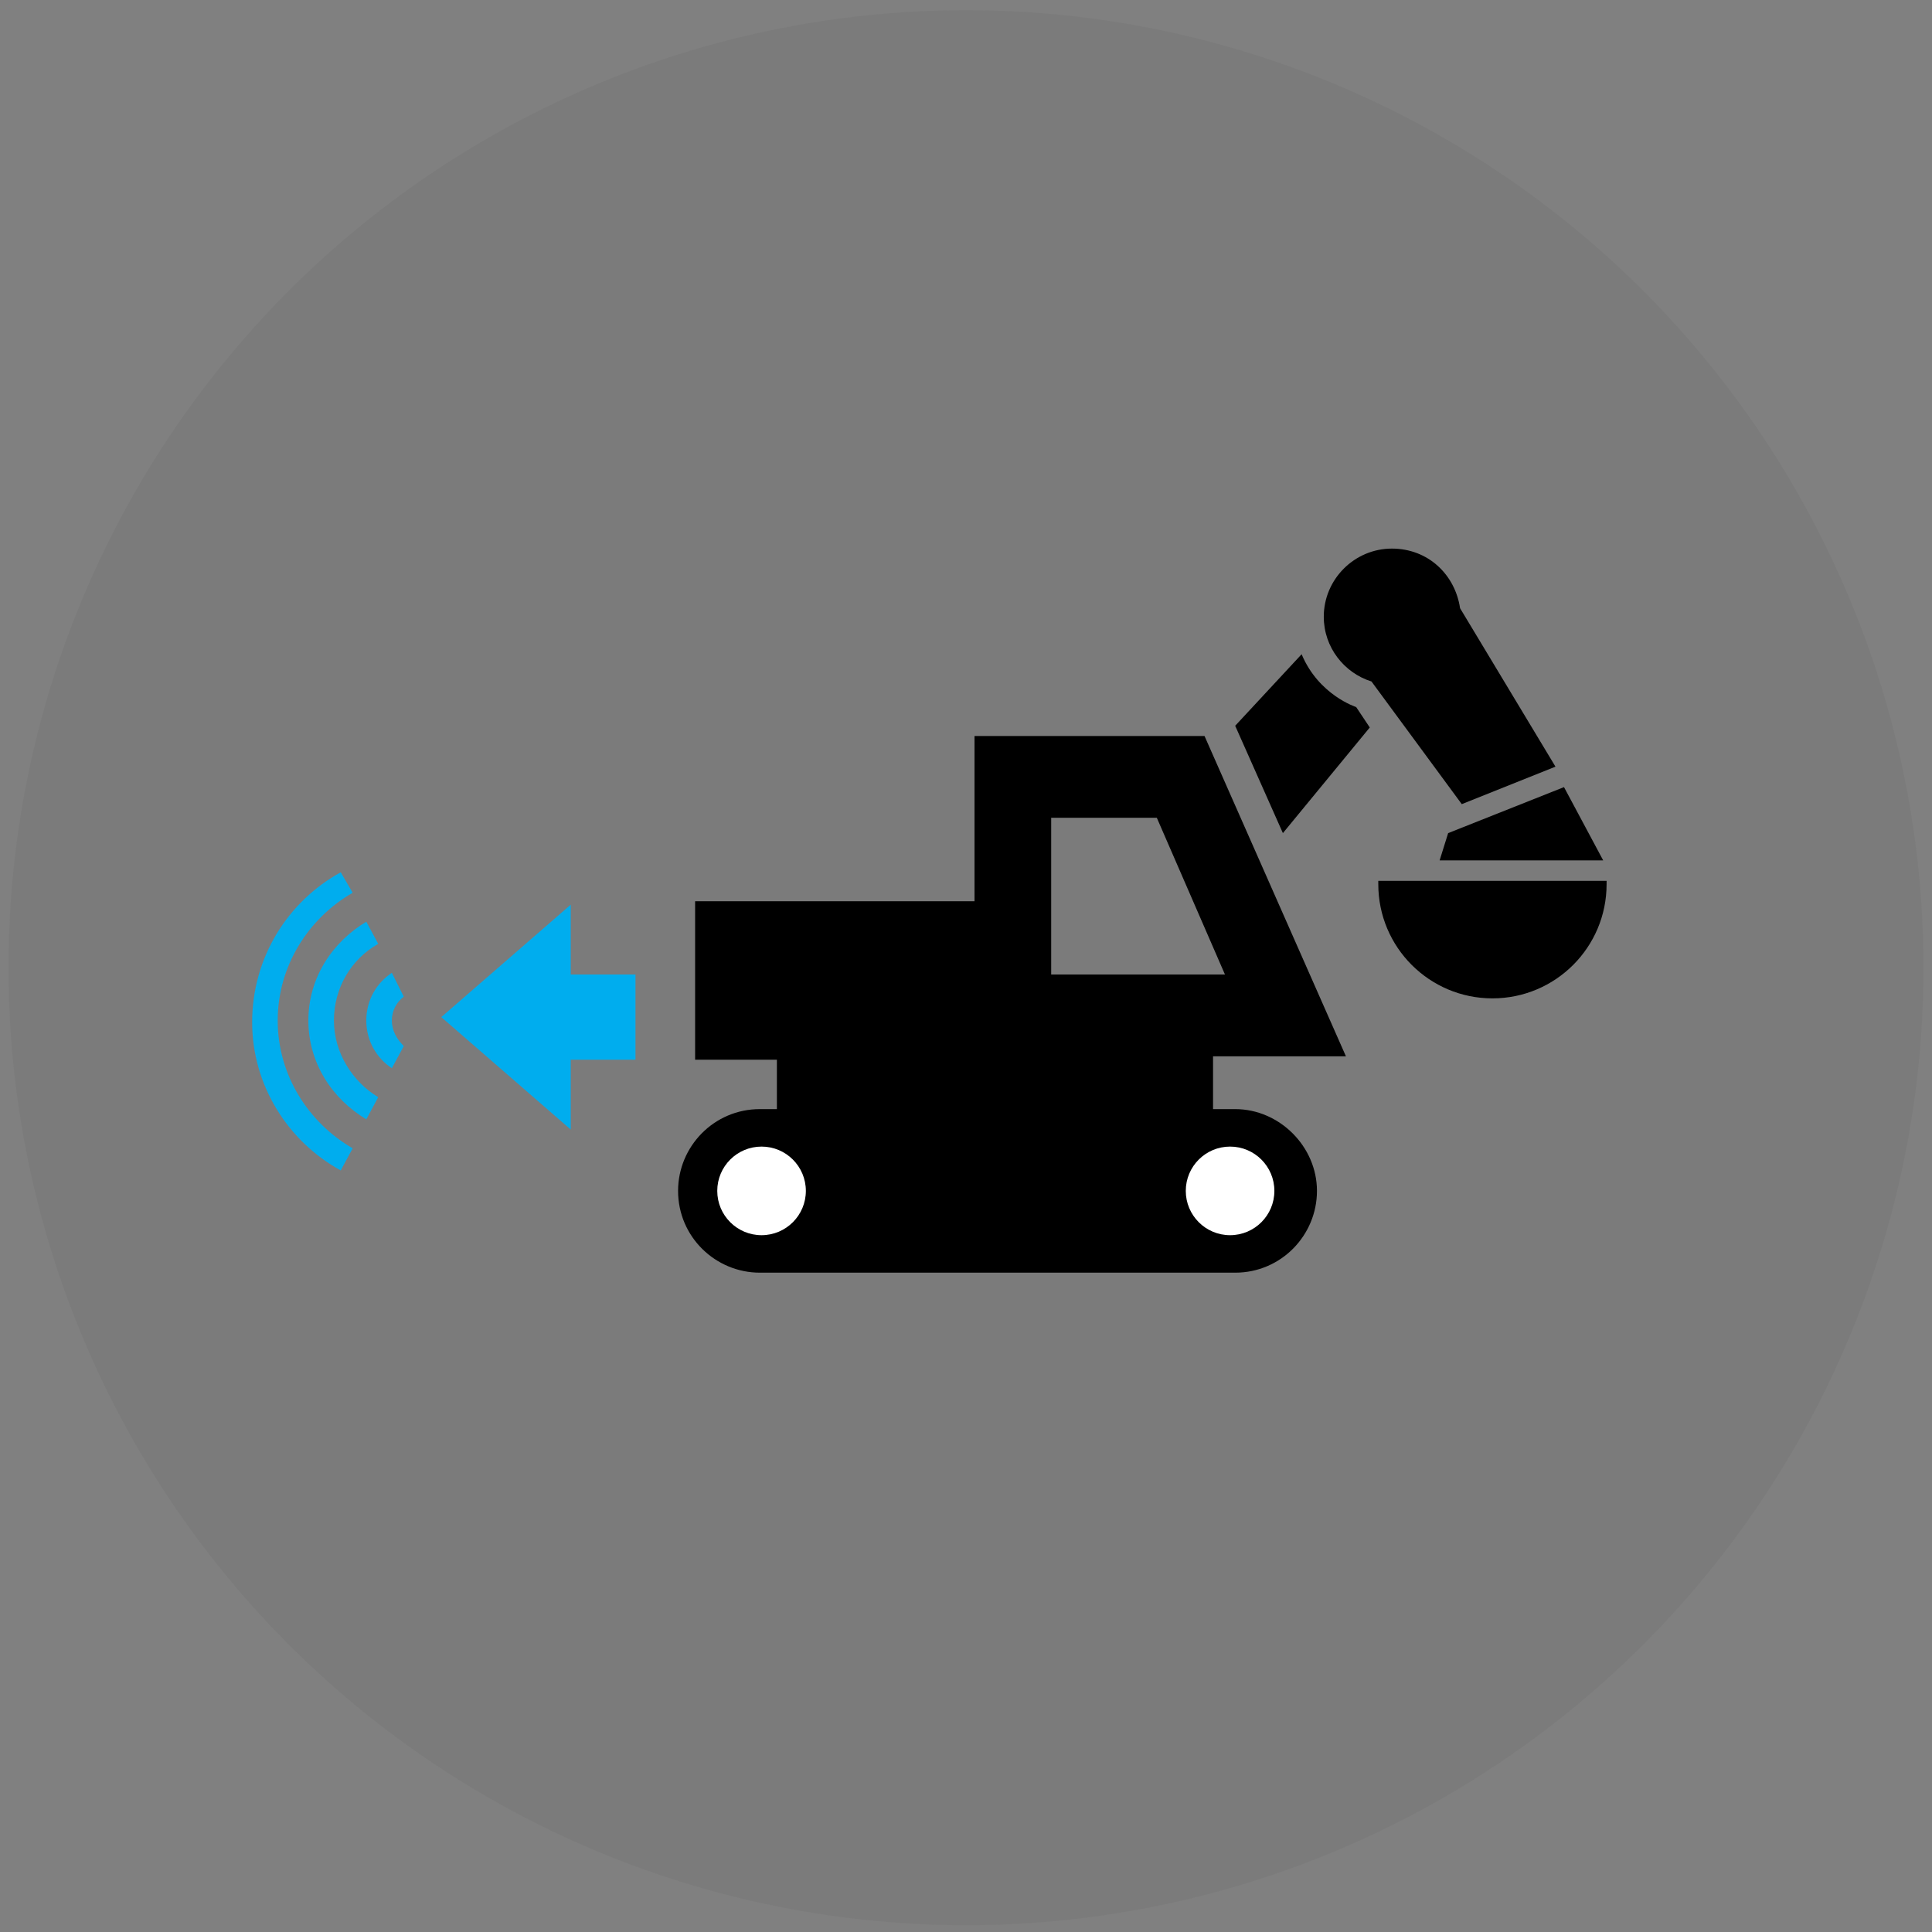 <?xml version="1.0" encoding="utf-8"?>
<!-- Generator: Adobe Illustrator 24.1.2, SVG Export Plug-In . SVG Version: 6.00 Build 0)  -->
<!DOCTYPE svg PUBLIC "-//W3C//DTD SVG 1.1//EN" "http://www.w3.org/Graphics/SVG/1.1/DTD/svg11.dtd">
<svg version="1.1" id="Layer_1" xmlns:x="http://ns.adobe.com/Extensibility/1.0/" xmlns:i="http://ns.adobe.com/AdobeIllustrator/10.0/" xmlns:graph="http://ns.adobe.com/Graphs/1.0/"
	 xmlns="http://www.w3.org/2000/svg" xmlns:xlink="http://www.w3.org/1999/xlink" x="0px" y="0px" viewBox="0 0 113.4 113.4"
	 style="enable-background:new 0 0 113.4 113.4;" xml:space="preserve">
<rect x="0" y="0" width="113.4" height="113.4" fill="#808080" stroke="none"/>
<style type="text/css">
	.st0{opacity:5.000000e-02;fill:#1D1D1B;}
	.st1{fill:#00ADEE;}
	.st2{fill:#FFFFFF;}
</style>
<circle class="st0" cx="56.7" cy="56.8" r="56.2"/>
<g>
	<g>
		<path class="st1" d="M23,62.7l0.7-1.3v0C23.3,61,23,60.5,23,59.9c0-0.6,0.3-1.1,0.7-1.4v0L23,57.1c-0.9,0.6-1.5,1.6-1.5,2.8
			C21.5,61.1,22.1,62.1,23,62.7z"/>
		<path class="st1" d="M18.1,59.9c0,2.5,1.4,4.6,3.4,5.8l0.7-1.3v0c-1.5-0.9-2.6-2.6-2.6-4.5c0-1.9,1-3.6,2.6-4.5v0l-0.7-1.3
			C19.5,55.3,18.1,57.4,18.1,59.9z"/>
		<path class="st1" d="M20,68.7l0.7-1.3c-2.6-1.5-4.4-4.3-4.4-7.5c0-3.2,1.8-6,4.4-7.5L20,51.2c-3.1,1.7-5.2,5-5.2,8.8
			C14.8,63.7,16.9,67,20,68.7z"/>
	</g>
	<path d="M72.5,65.1C72.5,65.1,72.4,65.1,72.5,65.1L72.5,65.1h-1.3V62H79l-8.3-18.8h-9.1h-3.9h-0.5v9.7H40.8v9.3h4.8v2.9h-1v0
		c0,0,0,0,0,0c-2.7,0-4.8,2.2-4.8,4.8c0,2.7,2.2,4.8,4.8,4.8c0,0,0,0,0,0v0h27.9v0c0,0,0,0,0,0c2.7,0,4.8-2.2,4.8-4.8
		C77.3,67.3,75.1,65.1,72.5,65.1z M61.7,55.4L61.7,55.4l0-7.4h6.2l4,9.2H61.7V55.4z"/>
	<circle class="st2" cx="44.7" cy="69.9" r="2.6"/>
	<circle class="st2" cx="72.2" cy="69.9" r="2.6"/>
	<path d="M72.5,42.6l2.8,6.3l5.1-6.2l-0.8-1.2c0,0-2.2-0.7-3.2-3.1L72.5,42.6z"/>
	<g>
		<path d="M80.9,51.9c0,3.7,3,6.7,6.7,6.7c3.7,0,6.7-3,6.7-6.7c0-0.1,0-0.1,0-0.2H80.9C80.9,51.8,80.9,51.9,80.9,51.9z"/>
	</g>
	<path d="M91.3,45l-5.6-9.3c-0.3-2-1.9-3.5-4-3.5c-2.2,0-4,1.8-4,4c0,1.8,1.2,3.3,2.8,3.8l5.3,7.2L91.3,45z"/>
	<polygon points="85,48.9 91.8,46.2 94.1,50.5 84.5,50.5 	"/>
	<polygon class="st1" points="33.5,53.1 25.9,59.7 33.5,66.3 33.5,62.2 37.3,62.2 37.3,57.2 33.5,57.2 	"/>
</g>
</svg>
